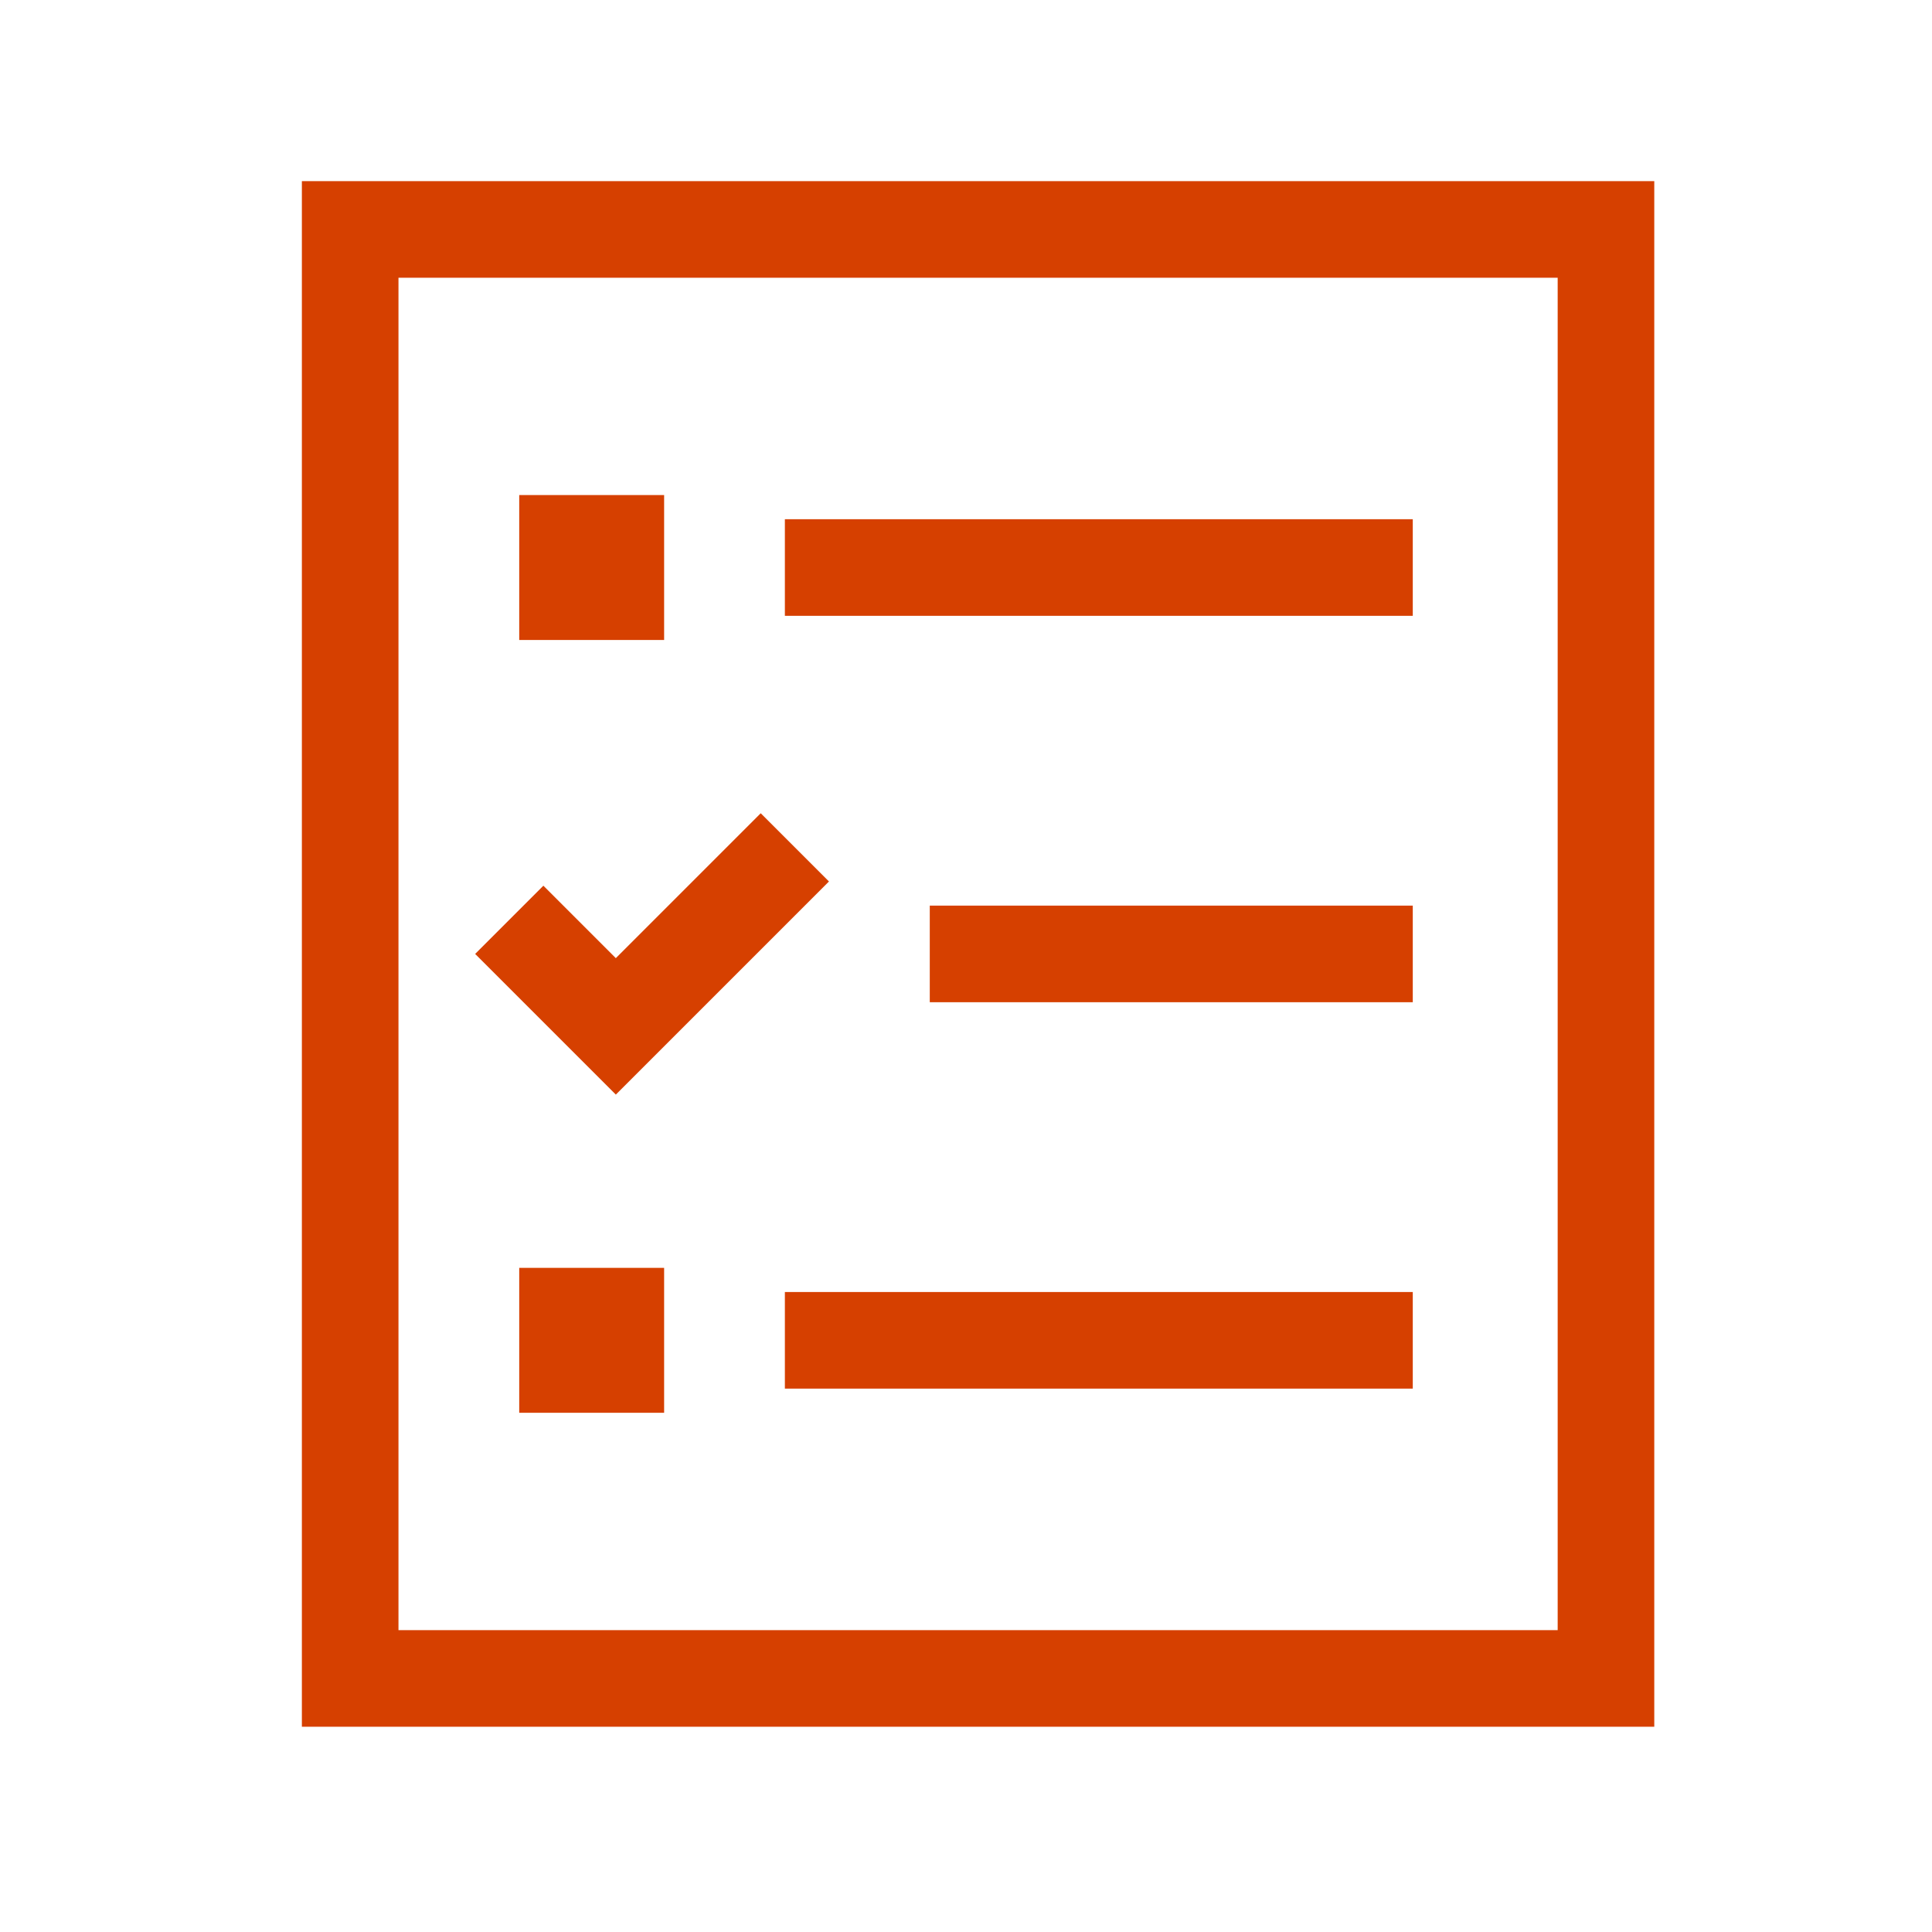 <svg width="64" height="64" viewBox="0 0 64 64" fill="none" xmlns="http://www.w3.org/2000/svg">
<path d="M51.6 9.2V54H13.2V9.2H51.6ZM13.2 6H10V57.2H54.8V6H13.2ZM26 17.2V20.4H46.8V17.2H26ZM30.8 30V33.2H46.8V30H30.8ZM26 42.8V46H46.8V42.8H26ZM22 16.4H17.2V21.2H22V16.4ZM17.2 42V46.8H22V42H17.2ZM26.33 30.33L27.46 29.2L25.2 26.94L24.07 28.07L20.4 31.74L19.13 30.47L18 29.34L15.74 31.6L16.87 32.73L19.27 35.13L20.4 36.26L21.53 35.13L26.33 30.33Z" fill="#D64000"/>
</svg>
